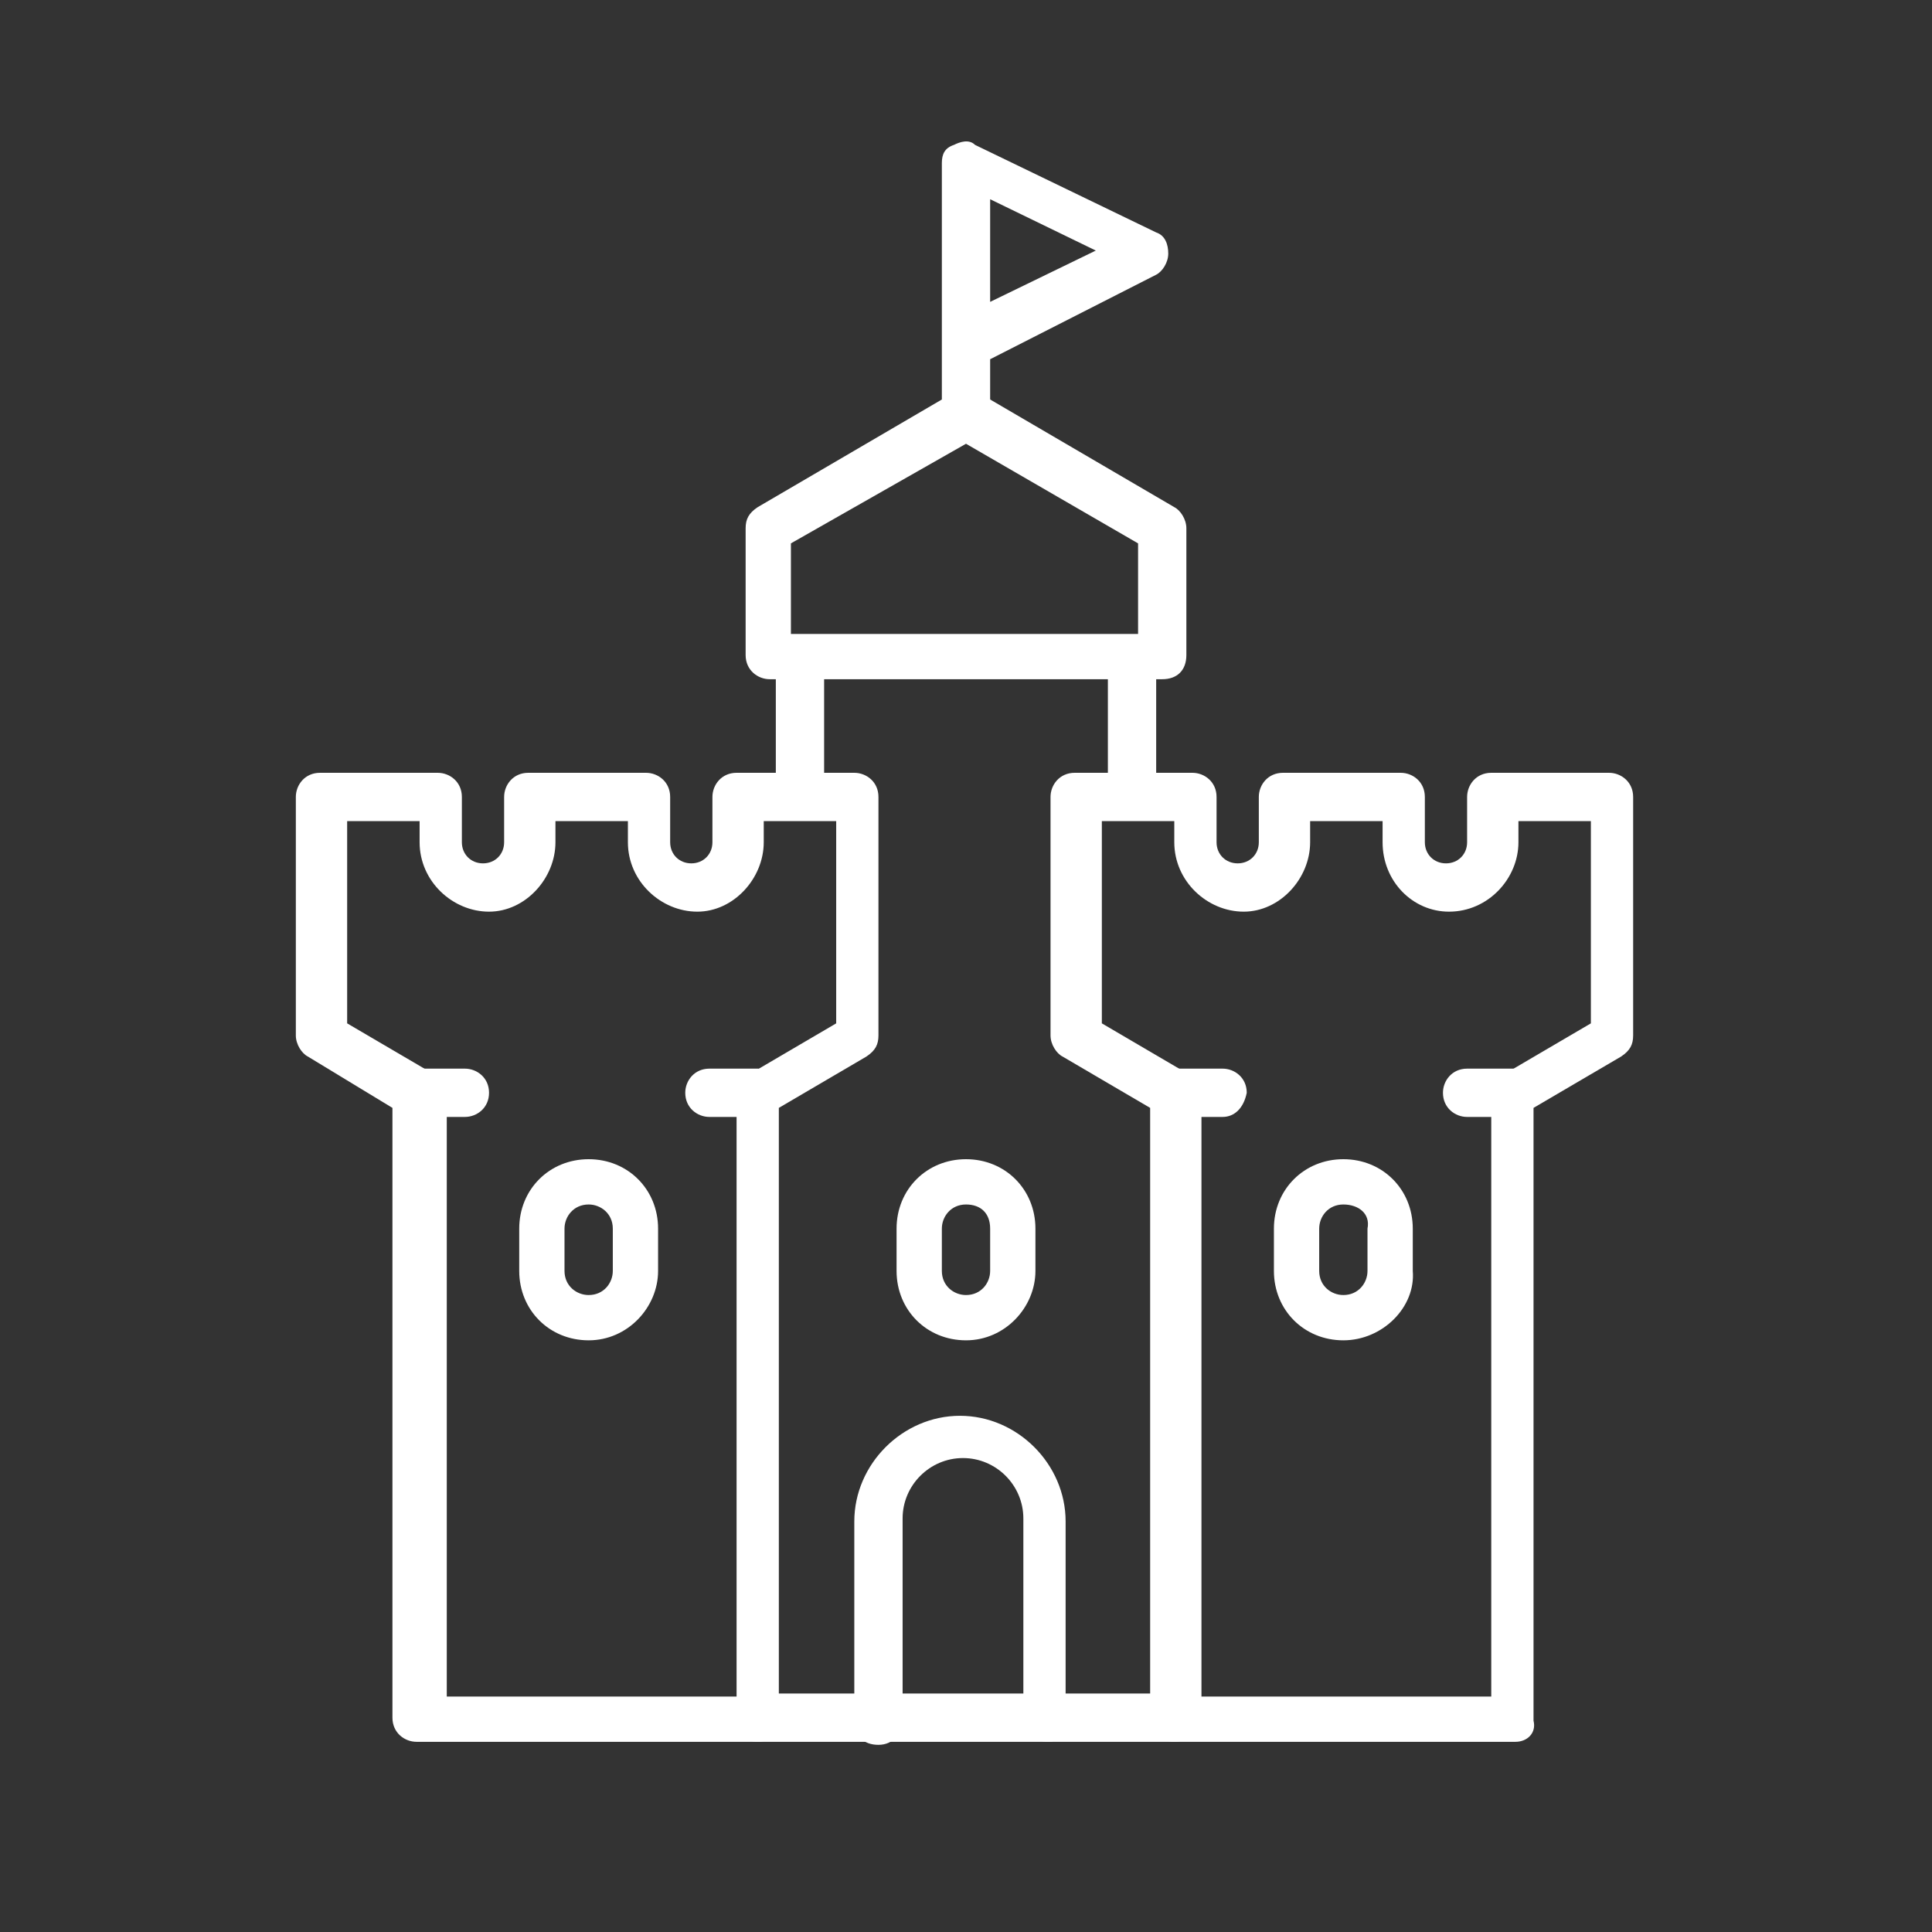 <?xml version="1.0" encoding="utf-8"?>
<!-- Generator: Adobe Illustrator 26.0.1, SVG Export Plug-In . SVG Version: 6.00 Build 0)  -->
<svg version="1.1" id="Layer_1" xmlns="http://www.w3.org/2000/svg" xmlns:xlink="http://www.w3.org/1999/xlink" x="0px" y="0px"
	 viewBox="0 0 64 64" style="enable-background:new 0 0 64 64;" xml:space="preserve">
<rect x="0" y="0" width="64" height="64" fill="#333333" stroke="none"/>
<style type="text/css">
	.st0{fill:#FFFFFF;}
</style>
<g>
	<g>
		<g>
			<g>
				<path class="st0" d="M25.1,57.7H13.8c-0.4,0-0.8-0.3-0.8-0.8V36.7L10.2,35c-0.2-0.1-0.4-0.4-0.4-0.7v-7.9c0-0.4,0.3-0.8,0.8-0.8
					h3.9c0.4,0,0.8,0.3,0.8,0.8v1.5c0,0.4,0.3,0.7,0.7,0.7c0.4,0,0.7-0.3,0.7-0.7v-1.5c0-0.4,0.3-0.8,0.8-0.8h3.9
					c0.4,0,0.8,0.3,0.8,0.8v1.5c0,0.4,0.3,0.7,0.7,0.7c0.4,0,0.7-0.3,0.7-0.7v-1.5c0-0.4,0.3-0.8,0.8-0.8h3.9c0.4,0,0.8,0.3,0.8,0.8
					v7.9c0,0.3-0.1,0.5-0.4,0.7l-2.9,1.7V57C25.9,57.4,25.5,57.7,25.1,57.7z M14.6,56.2h9.8V36.3c0-0.3,0.1-0.5,0.4-0.7l2.9-1.7
					v-6.7h-2.4v0.7c0,1.2-1,2.3-2.2,2.3c-1.2,0-2.3-1-2.3-2.3v-0.7h-2.4v0.7c0,1.2-1,2.3-2.2,2.3c-1.2,0-2.3-1-2.3-2.3v-0.7h-2.4
					v6.7l2.9,1.7c0.2,0.1,0.4,0.4,0.4,0.7V56.2z"/>
			</g>
		</g>
		<g>
			<g>
				<path class="st0" d="M15.4,37h-1.6c-0.4,0-0.8-0.3-0.8-0.8c0-0.4,0.3-0.8,0.8-0.8h1.6c0.4,0,0.8,0.3,0.8,0.8
					C16.2,36.7,15.8,37,15.4,37z"/>
			</g>
		</g>
		<g>
			<g>
				<path class="st0" d="M25.1,37h-1.6c-0.4,0-0.8-0.3-0.8-0.8c0-0.4,0.3-0.8,0.8-0.8h1.6c0.4,0,0.8,0.3,0.8,0.8
					C25.9,36.7,25.5,37,25.1,37z"/>
			</g>
		</g>
		<g>
			<g>
				<path class="st0" d="M40.5,37h-1.6c-0.4,0-0.8-0.3-0.8-0.8c0-0.4,0.3-0.8,0.8-0.8h1.6c0.4,0,0.8,0.3,0.8,0.8
					C41.2,36.7,40.9,37,40.5,37z"/>
			</g>
		</g>
		<g>
			<g>
				<path class="st0" d="M50.2,57.7H38.9c-0.4,0-0.8-0.3-0.8-0.8V36.7L35.2,35c-0.2-0.1-0.4-0.4-0.4-0.7v-7.9c0-0.4,0.3-0.8,0.8-0.8
					h3.9c0.4,0,0.8,0.3,0.8,0.8v1.5c0,0.4,0.3,0.7,0.7,0.7c0.4,0,0.7-0.3,0.7-0.7v-1.5c0-0.4,0.3-0.8,0.8-0.8h3.9
					c0.4,0,0.8,0.3,0.8,0.8v1.5c0,0.4,0.3,0.7,0.7,0.7c0.4,0,0.7-0.3,0.7-0.7v-1.5c0-0.4,0.3-0.8,0.8-0.8h3.9c0.4,0,0.8,0.3,0.8,0.8
					v7.9c0,0.3-0.1,0.5-0.4,0.7l-2.9,1.7V57C50.9,57.4,50.6,57.7,50.2,57.7z M39.6,56.2h9.8V36.3c0-0.3,0.1-0.5,0.4-0.7l2.9-1.7
					v-6.7h-2.4v0.7c0,1.2-1,2.3-2.3,2.3c-1.2,0-2.2-1-2.2-2.3v-0.7h-2.4v0.7c0,1.2-1,2.3-2.2,2.3c-1.2,0-2.3-1-2.3-2.3v-0.7h-2.4
					v6.7l2.9,1.7c0.2,0.1,0.4,0.4,0.4,0.7V56.2z"/>
			</g>
		</g>
		<g>
			<g>
				<path class="st0" d="M50.2,37h-1.6c-0.4,0-0.8-0.3-0.8-0.8c0-0.4,0.3-0.8,0.8-0.8h1.6c0.4,0,0.8,0.3,0.8,0.8
					C50.9,36.7,50.6,37,50.2,37z"/>
			</g>
		</g>
		<g>
			<g>
				<path class="st0" d="M32,14c-0.4,0-0.8-0.3-0.8-0.8V5.4c0-0.3,0.1-0.5,0.4-0.6c0.2-0.1,0.5-0.2,0.7,0l6,2.9
					c0.3,0.1,0.4,0.4,0.4,0.7c0,0.3-0.2,0.6-0.4,0.7l-5.5,2.8c0,0,0,0,0,0v1.5C32.8,13.6,32.4,14,32,14z M32.8,6.6V10l3.5-1.7
					L32.8,6.6z"/>
			</g>
		</g>
		<g>
			<g>
				<path class="st0" d="M34.7,57.7c-0.4,0-0.8-0.3-0.8-0.8v-6.6c0-1.1-0.9-2-2-2s-2,0.9-2,2V57c0,0.4-0.3,0.8-0.8,0.8
					s-0.8-0.3-0.8-0.8v-6.6c0-1.9,1.6-3.5,3.5-3.5s3.5,1.6,3.5,3.5V57C35.5,57.4,35.1,57.7,34.7,57.7z"/>
			</g>
		</g>
		<g>
			<g>
				<path class="st0" d="M38.9,57.7H25.1c-0.4,0-0.8-0.3-0.8-0.8c0-0.4,0.3-0.8,0.8-0.8h13.8c0.4,0,0.8,0.3,0.8,0.8
					C39.6,57.4,39.3,57.7,38.9,57.7z"/>
			</g>
		</g>
		<g>
			<g>
				<path class="st0" d="M38.5,22.5H25.5c-0.4,0-0.8-0.3-0.8-0.8v-4.2c0-0.3,0.1-0.5,0.4-0.7l6.5-3.8c0.2-0.1,0.5-0.1,0.8,0l6.5,3.8
					c0.2,0.1,0.4,0.4,0.4,0.7v4.2C39.3,22.2,39,22.5,38.5,22.5z M26.2,21h11.5v-3L32,14.7L26.2,18V21z"/>
			</g>
		</g>
		<g>
			<g>
				<path class="st0" d="M26.5,27.1c-0.4,0-0.8-0.3-0.8-0.8v-4.3c0-0.4,0.3-0.8,0.8-0.8s0.8,0.3,0.8,0.8v4.3
					C27.3,26.8,26.9,27.1,26.5,27.1z"/>
			</g>
		</g>
		<g>
			<g>
				<path class="st0" d="M37.5,27.1c-0.4,0-0.8-0.3-0.8-0.8v-4.3c0-0.4,0.3-0.8,0.8-0.8c0.4,0,0.8,0.3,0.8,0.8v4.3
					C38.2,26.8,37.9,27.1,37.5,27.1z"/>
			</g>
		</g>
		<g>
			<g>
				<path class="st0" d="M19.5,44.4c-1.3,0-2.3-1-2.3-2.3v-1.4c0-1.3,1-2.3,2.3-2.3c1.3,0,2.3,1,2.3,2.3v1.4
					C21.8,43.3,20.8,44.4,19.5,44.4z M19.5,39.9c-0.5,0-0.8,0.4-0.8,0.8v1.4c0,0.5,0.4,0.8,0.8,0.8c0.5,0,0.8-0.4,0.8-0.8v-1.4
					C20.3,40.2,19.9,39.9,19.5,39.9z"/>
			</g>
		</g>
		<g>
			<g>
				<path class="st0" d="M44.5,44.4c-1.3,0-2.3-1-2.3-2.3v-1.4c0-1.3,1-2.3,2.3-2.3c1.3,0,2.3,1,2.3,2.3v1.4
					C46.9,43.3,45.8,44.4,44.5,44.4z M44.5,39.9c-0.5,0-0.8,0.4-0.8,0.8v1.4c0,0.5,0.4,0.8,0.8,0.8c0.5,0,0.8-0.4,0.8-0.8v-1.4
					C45.4,40.2,45,39.9,44.5,39.9z"/>
			</g>
		</g>
		<g>
			<g>
				<path class="st0" d="M32,44.4c-1.3,0-2.3-1-2.3-2.3v-1.4c0-1.3,1-2.3,2.3-2.3c1.3,0,2.3,1,2.3,2.3v1.4
					C34.3,43.3,33.3,44.4,32,44.4z M32,39.9c-0.5,0-0.8,0.4-0.8,0.8v1.4c0,0.5,0.4,0.8,0.8,0.8c0.5,0,0.8-0.4,0.8-0.8v-1.4
					C32.8,40.2,32.5,39.9,32,39.9z"/>
			</g>
		</g>
	</g>
</g>
</svg>
